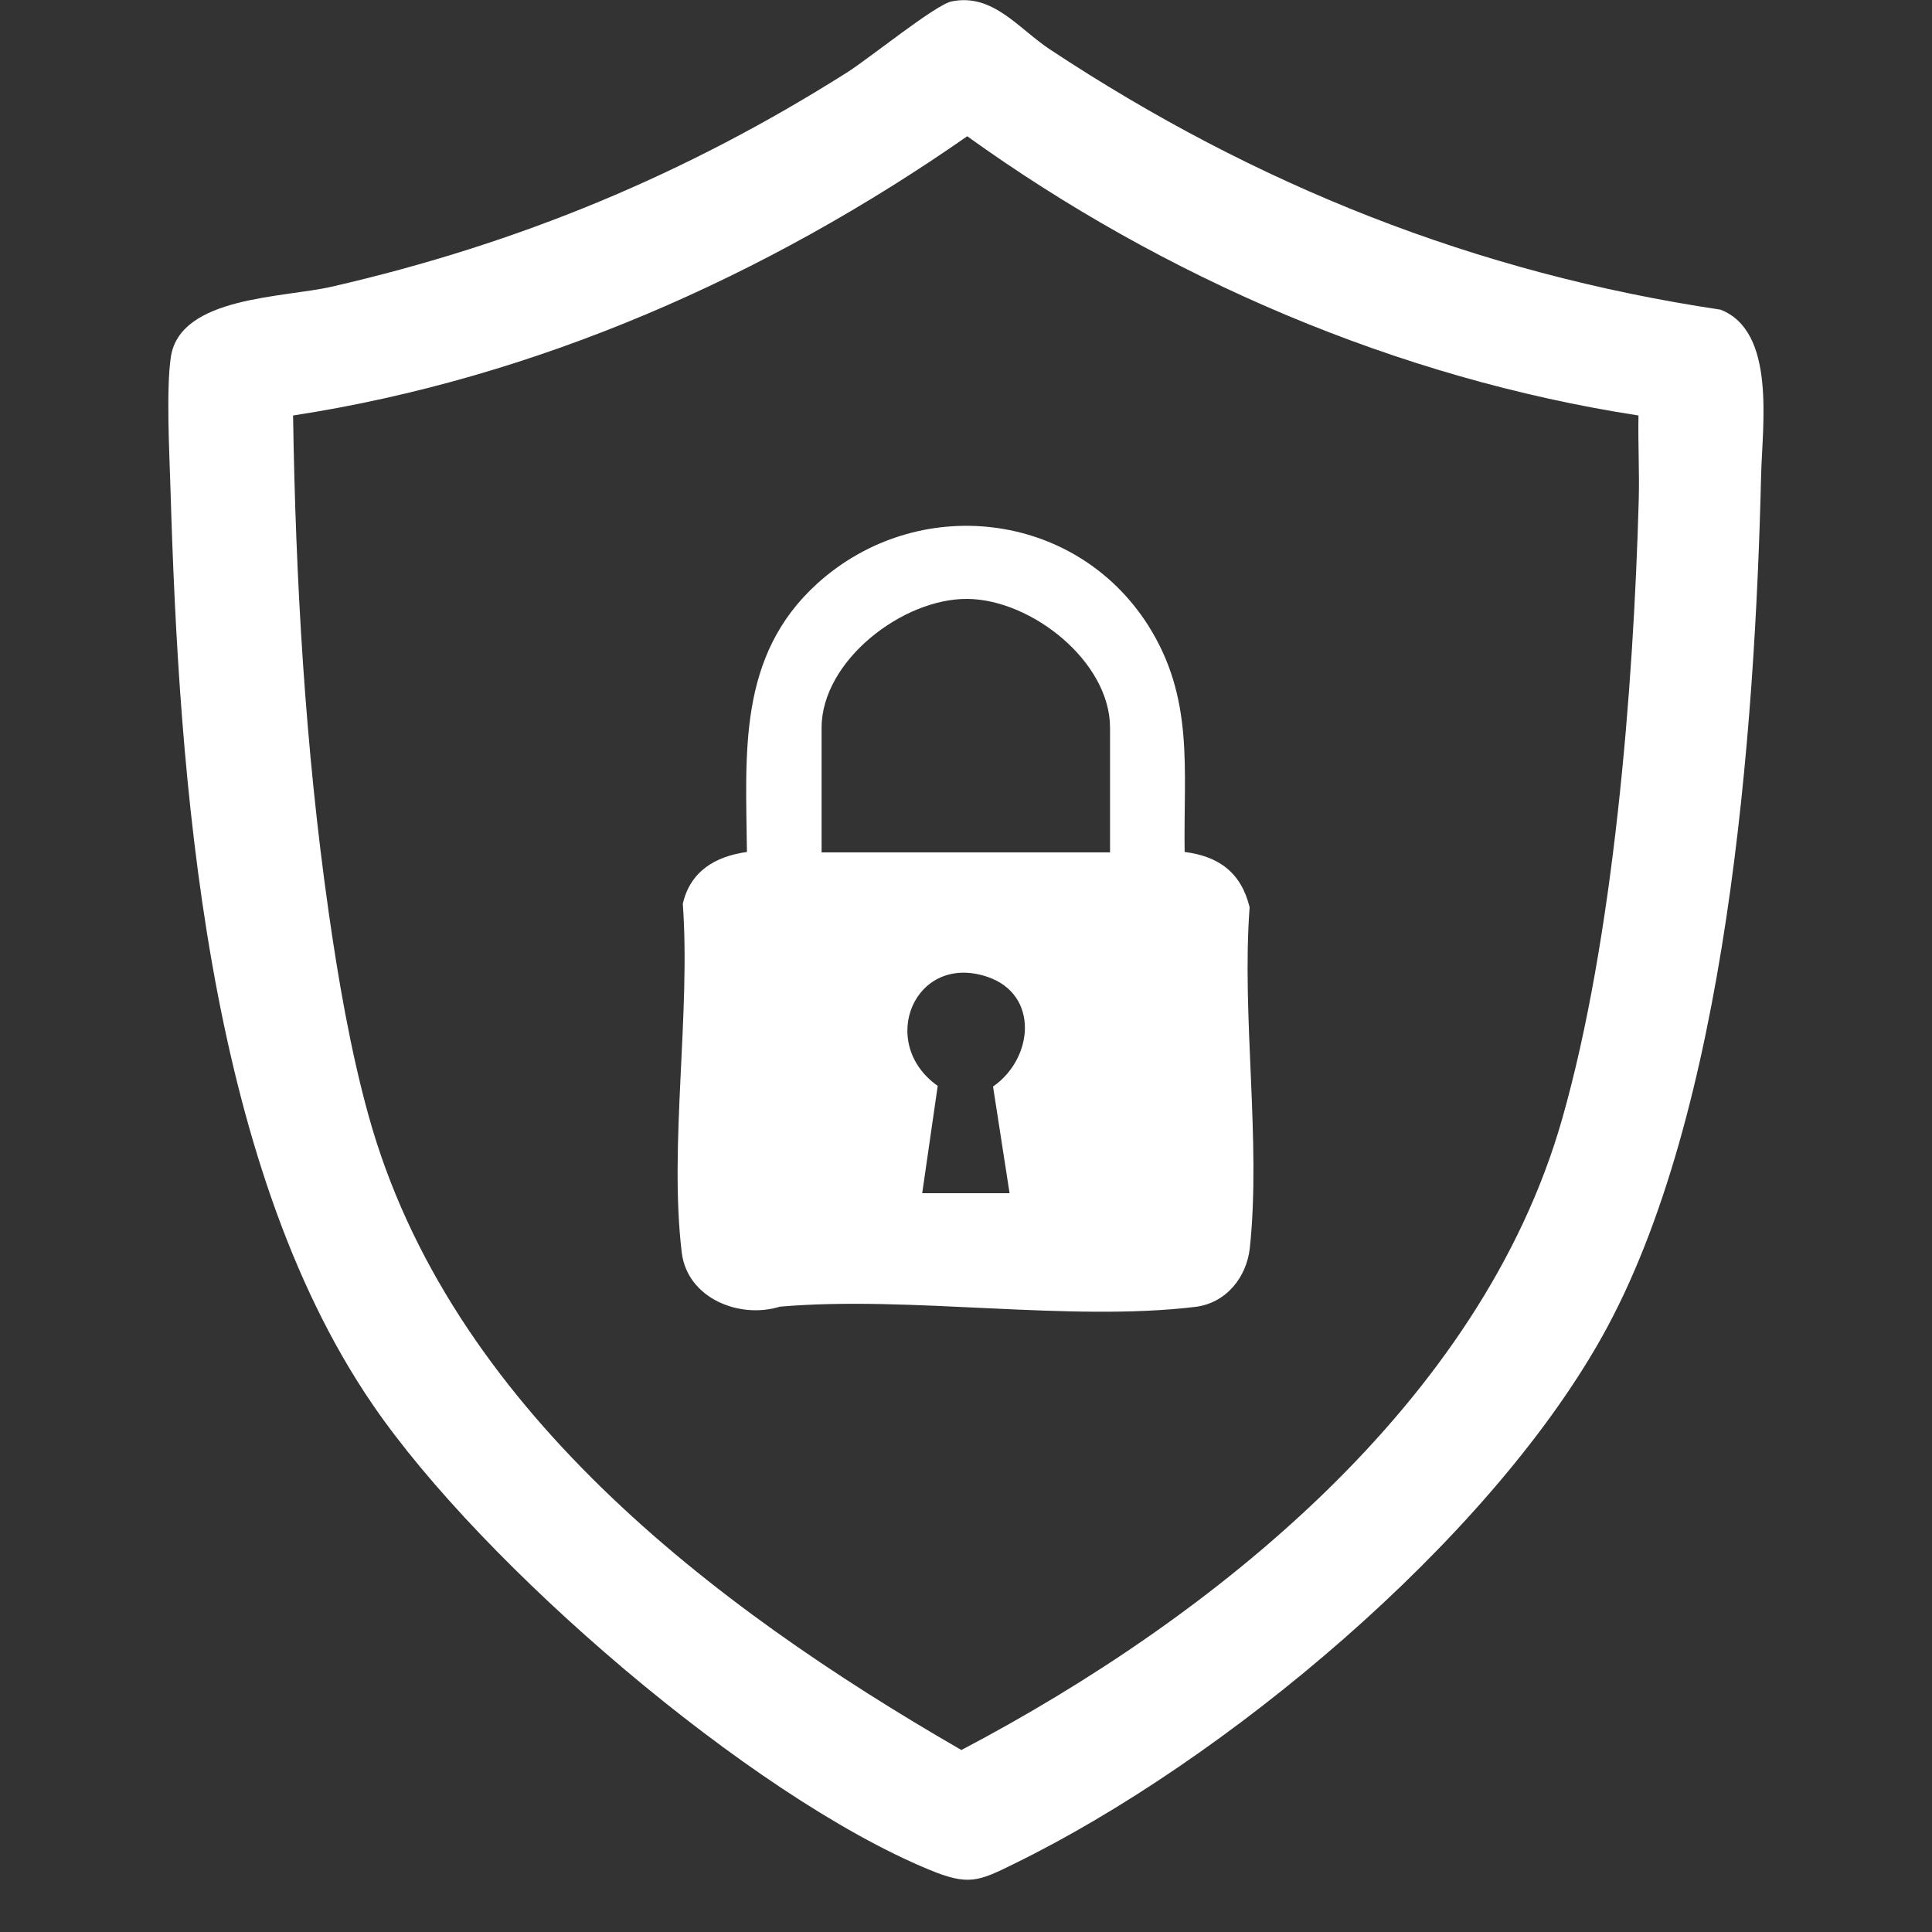<svg xmlns="http://www.w3.org/2000/svg" xmlns:xlink="http://www.w3.org/1999/xlink" width="48" zoomAndPan="magnify" viewBox="0 0 36 36" height="48" preserveAspectRatio="xMidYMid meet" version="1.0"><rect x="0" y="0" width="36" height="36" fill="#333333" stroke="none"/><defs><clipPath id="822f392504"><path d="M 3.137 0 L 33 0 L 33 35.027 L 3.137 35.027 Z M 3.137 0 " clip-rule="nonzero"/></clipPath></defs><g clip-path="url(#822f392504)"><path fill="#ffffff" d="M 17.73 0.027 C 18.5 -0.133 18.98 0.535 19.566 0.922 C 23.387 3.449 27.5 5.09 32.059 5.77 C 33.094 6.172 32.84 7.914 32.816 8.844 C 32.703 13.613 32.188 20.75 29.844 24.922 C 27.699 28.742 22.812 32.816 18.895 34.73 C 18.23 35.059 18.043 35.141 17.316 34.84 C 13.965 33.457 8.984 29.16 6.941 26.168 C 3.832 21.625 3.336 14.504 3.176 9.09 C 3.156 8.434 3.094 7.25 3.184 6.648 C 3.359 5.52 5.285 5.551 6.191 5.34 C 9.672 4.539 12.781 3.25 15.793 1.344 C 16.188 1.094 17.434 0.086 17.73 0.027 Z M 30.531 7.742 C 26.043 7.051 21.695 5.18 18.023 2.539 C 14.285 5.145 9.992 7.047 5.461 7.742 C 5.508 10.805 5.688 13.934 6.121 16.973 C 6.297 18.215 6.531 19.578 6.867 20.785 C 8.363 26.195 13.27 29.93 17.914 32.609 C 22.602 30.145 27.602 26.145 29.109 20.848 C 30.066 17.488 30.438 12.836 30.535 9.332 C 30.551 8.805 30.52 8.27 30.531 7.742 Z M 30.531 7.742 " fill-opacity="1" fill-rule="nonzero"/></g><path fill="#ffffff" d="M 22.074 15.875 C 22.719 15.957 23.129 16.266 23.285 16.906 C 23.133 18.926 23.5 21.273 23.289 23.25 C 23.23 23.801 22.848 24.281 22.273 24.352 C 19.902 24.637 16.965 24.137 14.531 24.348 C 13.777 24.582 12.805 24.191 12.703 23.336 C 12.465 21.352 12.871 18.875 12.723 16.84 C 12.863 16.234 13.328 15.957 13.918 15.875 C 13.898 14.035 13.742 12.223 15.227 10.875 C 17.09 9.188 20.023 9.512 21.387 11.641 C 22.258 13.008 22.051 14.324 22.074 15.875 Z M 20.684 15.883 L 20.684 13.562 C 20.684 12.324 19.219 11.172 18.031 11.16 C 16.828 11.145 15.309 12.309 15.309 13.562 L 15.309 15.883 Z M 18.812 22.234 L 18.504 20.246 C 19.262 19.719 19.363 18.531 18.402 18.203 C 17.043 17.742 16.34 19.434 17.473 20.234 L 17.184 22.234 Z M 18.812 22.234 " fill-opacity="1" fill-rule="nonzero"/></svg>